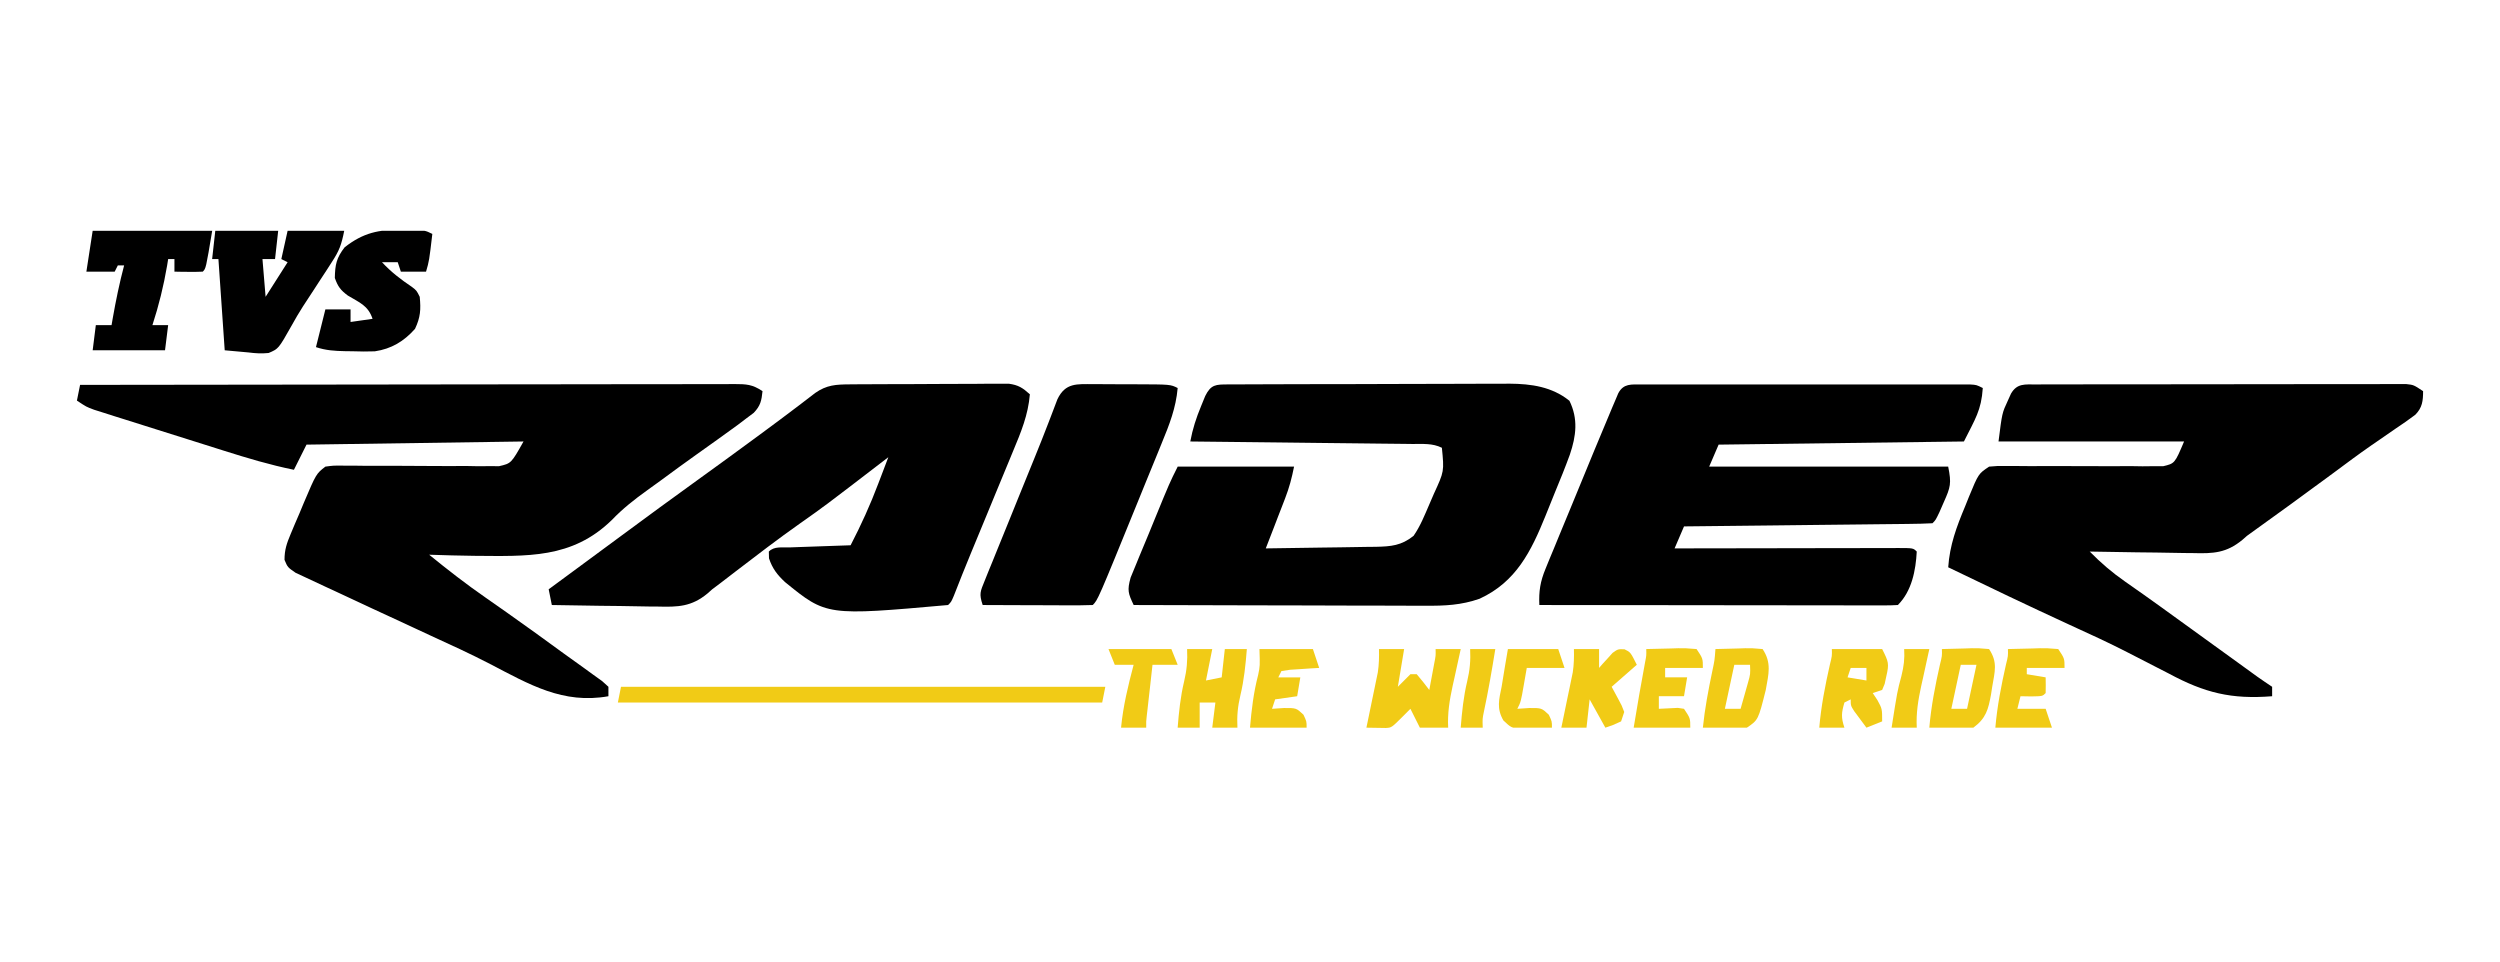 <svg width="130" height="50" viewBox="0 0 130 50" fill="none" xmlns="http://www.w3.org/2000/svg">
<rect width="130" height="50" fill="white"/>
<g clip-path="url(#clip0_992_4441)">
<path d="M4.164 20.014C8.718 20.006 13.273 20 17.827 19.997C19.942 19.995 22.057 19.992 24.171 19.989C26.014 19.985 27.857 19.983 29.699 19.983C30.675 19.982 31.651 19.981 32.628 19.979C33.546 19.977 34.464 19.976 35.382 19.977C35.719 19.976 36.057 19.976 36.394 19.974C36.854 19.973 37.314 19.973 37.773 19.974C37.975 19.973 37.975 19.973 38.181 19.971C38.813 19.975 39.114 19.982 39.651 20.34C39.599 20.84 39.546 21.098 39.195 21.467C39.001 21.613 39.001 21.613 38.803 21.761C38.654 21.875 38.505 21.988 38.351 22.104C37.64 22.621 36.927 23.133 36.209 23.641C35.619 24.06 35.035 24.487 34.453 24.917C34.188 25.112 33.922 25.304 33.654 25.495C32.988 25.973 32.382 26.449 31.814 27.041C29.74 29.067 27.404 28.919 24.659 28.903C23.878 28.894 23.097 28.872 22.316 28.845C23.276 29.625 24.243 30.379 25.26 31.083C25.501 31.252 25.742 31.42 25.983 31.589C26.105 31.675 26.228 31.761 26.355 31.85C27.357 32.555 28.348 33.275 29.338 33.997C29.657 34.228 29.977 34.457 30.297 34.685C30.479 34.817 30.66 34.948 30.841 35.08C30.996 35.191 31.152 35.303 31.312 35.418C31.42 35.516 31.527 35.613 31.638 35.713C31.638 35.875 31.638 36.037 31.638 36.204C29.277 36.627 27.529 35.592 25.487 34.529C24.46 33.996 23.41 33.516 22.357 33.035C21.786 32.77 21.215 32.505 20.645 32.239C20.208 32.036 19.771 31.834 19.334 31.633C18.742 31.36 18.151 31.083 17.561 30.805C17.332 30.698 17.103 30.592 16.874 30.487C16.555 30.341 16.238 30.191 15.921 30.041C15.739 29.956 15.556 29.87 15.368 29.783C14.957 29.499 14.957 29.499 14.795 29.114C14.793 28.588 14.914 28.244 15.118 27.76C15.226 27.502 15.226 27.502 15.337 27.238C15.414 27.06 15.491 26.882 15.57 26.698C15.645 26.519 15.72 26.339 15.796 26.154C16.442 24.634 16.442 24.634 16.92 24.265C17.333 24.208 17.333 24.208 17.833 24.213C18.114 24.214 18.114 24.214 18.4 24.214C18.704 24.218 18.704 24.218 19.014 24.222C19.441 24.222 19.867 24.221 20.294 24.22C20.969 24.221 21.643 24.224 22.318 24.231C22.968 24.238 23.617 24.235 24.267 24.232C24.469 24.236 24.671 24.24 24.879 24.244C25.161 24.242 25.161 24.242 25.449 24.239C25.614 24.24 25.779 24.241 25.95 24.242C26.583 24.097 26.583 24.097 27.223 22.957C23.499 23.011 19.775 23.065 15.938 23.121C15.723 23.552 15.507 23.984 15.284 24.429C14.044 24.177 12.852 23.819 11.647 23.438C11.443 23.373 11.239 23.309 11.03 23.243C10.601 23.108 10.174 22.973 9.746 22.838C9.198 22.664 8.649 22.492 8.101 22.32C7.576 22.155 7.051 21.989 6.526 21.823C6.329 21.761 6.132 21.699 5.93 21.636C5.748 21.578 5.566 21.52 5.379 21.46C5.219 21.41 5.059 21.359 4.894 21.307C4.491 21.158 4.491 21.158 4 20.831C4.054 20.561 4.108 20.291 4.164 20.014Z" fill="black"/>
<path d="M105.88 19.992C106.052 19.991 106.224 19.99 106.401 19.989C106.59 19.99 106.779 19.99 106.974 19.99C107.173 19.989 107.371 19.989 107.576 19.988C108.122 19.987 108.667 19.986 109.213 19.986C109.668 19.986 110.123 19.985 110.579 19.985C111.652 19.983 112.726 19.983 113.8 19.983C114.908 19.983 116.017 19.982 117.125 19.979C118.076 19.977 119.027 19.976 119.978 19.976C120.546 19.976 121.114 19.976 121.683 19.974C122.316 19.972 122.95 19.973 123.583 19.974C123.867 19.972 123.867 19.972 124.156 19.971C124.414 19.972 124.414 19.972 124.678 19.973C124.827 19.973 124.977 19.973 125.132 19.973C125.51 20.014 125.51 20.014 126.001 20.34C126 20.844 125.961 21.196 125.598 21.565C125.257 21.825 124.907 22.066 124.55 22.303C124.279 22.49 124.009 22.678 123.738 22.865C123.528 23.009 123.528 23.009 123.314 23.156C122.645 23.62 121.993 24.107 121.34 24.593C119.85 25.695 118.349 26.783 116.843 27.863C116.765 27.932 116.686 28.001 116.606 28.071C115.776 28.755 115.099 28.791 114.048 28.761C113.894 28.76 113.739 28.759 113.58 28.757C113.09 28.753 112.6 28.743 112.11 28.732C111.777 28.728 111.443 28.724 111.11 28.721C110.295 28.712 109.48 28.698 108.666 28.681C109.244 29.27 109.818 29.762 110.495 30.235C110.7 30.378 110.904 30.522 111.108 30.666C111.216 30.742 111.324 30.817 111.435 30.895C112.028 31.314 112.616 31.741 113.204 32.166C113.452 32.346 113.7 32.525 113.948 32.704C114.341 32.989 114.734 33.273 115.127 33.557C115.401 33.755 115.674 33.953 115.948 34.15C116.205 34.337 116.463 34.523 116.72 34.709C116.836 34.793 116.953 34.877 117.072 34.964C117.174 35.038 117.276 35.111 117.381 35.188C117.635 35.368 117.893 35.541 118.151 35.713C118.151 35.875 118.151 36.037 118.151 36.204C116.034 36.373 114.64 36.028 112.785 35.028C112.551 34.908 112.316 34.788 112.082 34.668C111.606 34.426 111.132 34.182 110.658 33.936C109.654 33.419 108.63 32.952 107.603 32.483C105.493 31.512 103.398 30.51 101.307 29.499C101.386 28.343 101.741 27.394 102.186 26.33C102.251 26.167 102.316 26.004 102.384 25.836C102.88 24.634 102.88 24.634 103.433 24.265C103.847 24.228 103.847 24.228 104.349 24.232C104.536 24.232 104.724 24.232 104.918 24.233C105.121 24.235 105.323 24.236 105.532 24.238C105.96 24.237 106.388 24.236 106.816 24.235C107.491 24.233 108.167 24.234 108.843 24.24C109.494 24.246 110.145 24.242 110.796 24.238C110.999 24.241 111.201 24.245 111.41 24.248C111.598 24.246 111.787 24.244 111.981 24.242C112.146 24.242 112.312 24.243 112.482 24.244C113.089 24.1 113.089 24.1 113.572 22.957C110.388 22.957 107.204 22.957 103.923 22.957C104.109 21.475 104.109 21.475 104.404 20.841C104.459 20.718 104.515 20.596 104.572 20.469C104.889 19.921 105.297 19.993 105.88 19.992Z" fill="black"/>
<path d="M85.351 19.993C85.504 19.992 85.657 19.992 85.814 19.991C85.982 19.992 86.15 19.992 86.323 19.992C86.5 19.992 86.677 19.992 86.859 19.991C87.444 19.991 88.03 19.991 88.616 19.992C89.022 19.992 89.428 19.991 89.834 19.991C90.794 19.991 91.755 19.991 92.715 19.992C93.482 19.993 94.249 19.993 95.015 19.992C96.071 19.991 97.126 19.991 98.182 19.992C98.585 19.992 98.988 19.991 99.391 19.991C99.954 19.991 100.517 19.991 101.08 19.992C101.248 19.992 101.416 19.992 101.589 19.991C101.742 19.992 101.894 19.992 102.052 19.993C102.185 19.993 102.318 19.993 102.455 19.993C102.778 20.013 102.778 20.013 103.105 20.177C103.029 21.34 102.705 21.794 102.124 22.957C97.914 23.011 93.705 23.065 89.368 23.121C89.206 23.498 89.044 23.876 88.877 24.265C92.979 24.265 97.08 24.265 101.306 24.265C101.481 25.141 101.428 25.327 101.081 26.105C101.006 26.278 100.93 26.451 100.852 26.629C100.652 27.046 100.652 27.046 100.488 27.209C100.085 27.23 99.687 27.24 99.284 27.243C99.158 27.244 99.032 27.246 98.902 27.248C98.483 27.253 98.065 27.257 97.646 27.261C97.357 27.264 97.067 27.268 96.778 27.271C96.015 27.28 95.251 27.288 94.488 27.296C93.71 27.304 92.931 27.314 92.153 27.323C90.625 27.34 89.097 27.357 87.569 27.373C87.407 27.75 87.245 28.128 87.078 28.517C87.311 28.517 87.311 28.517 87.549 28.516C89.01 28.513 90.471 28.511 91.931 28.509C92.682 28.508 93.433 28.507 94.184 28.505C94.909 28.503 95.633 28.502 96.357 28.502C96.634 28.502 96.911 28.501 97.188 28.5C97.575 28.499 97.961 28.499 98.348 28.499C98.463 28.498 98.579 28.498 98.698 28.497C99.488 28.499 99.488 28.499 99.671 28.681C99.619 29.661 99.415 30.735 98.689 31.461C98.447 31.477 98.204 31.481 97.962 31.481C97.726 31.481 97.726 31.481 97.486 31.482C97.312 31.481 97.138 31.48 96.959 31.48C96.687 31.48 96.687 31.48 96.408 31.48C95.804 31.48 95.2 31.478 94.595 31.477C94.177 31.477 93.76 31.477 93.342 31.476C92.353 31.476 91.363 31.475 90.374 31.473C89.248 31.471 88.122 31.47 86.996 31.469C84.68 31.468 82.363 31.465 80.046 31.461C80.013 30.747 80.094 30.241 80.366 29.581C80.436 29.409 80.506 29.237 80.578 29.06C80.654 28.877 80.731 28.693 80.81 28.504C80.888 28.313 80.967 28.122 81.047 27.925C81.255 27.418 81.465 26.911 81.676 26.405C81.846 25.994 82.014 25.584 82.183 25.173C82.665 23.997 83.15 22.821 83.644 21.649C83.706 21.501 83.767 21.353 83.831 21.201C83.888 21.067 83.945 20.933 84.004 20.796C84.053 20.679 84.102 20.563 84.153 20.443C84.43 19.934 84.825 19.993 85.351 19.993Z" fill="black"/>
<path d="M63.859 19.99C63.997 19.989 64.134 19.988 64.275 19.988C64.427 19.987 64.578 19.987 64.733 19.987C64.892 19.986 65.051 19.985 65.214 19.985C65.742 19.982 66.269 19.981 66.796 19.98C67.163 19.979 67.529 19.978 67.895 19.977C68.665 19.976 69.434 19.975 70.204 19.974C71.188 19.973 72.172 19.969 73.156 19.965C73.913 19.962 74.671 19.961 75.428 19.96C75.791 19.96 76.153 19.959 76.516 19.956C77.025 19.954 77.533 19.954 78.042 19.955C78.191 19.954 78.34 19.952 78.493 19.951C79.63 19.958 80.705 20.112 81.611 20.841C82.071 21.78 81.963 22.661 81.634 23.636C81.394 24.296 81.131 24.946 80.861 25.594C80.692 26.002 80.529 26.412 80.366 26.822C79.62 28.667 78.839 30.259 76.94 31.134C75.984 31.469 75.128 31.506 74.119 31.498C73.955 31.498 73.79 31.498 73.621 31.498C73.08 31.498 72.54 31.496 71.999 31.493C71.623 31.492 71.247 31.492 70.871 31.492C69.883 31.49 68.896 31.487 67.908 31.483C66.9 31.48 65.891 31.479 64.883 31.477C62.906 31.474 60.928 31.468 58.951 31.461C58.667 30.856 58.606 30.709 58.792 30.035C58.885 29.801 58.982 29.567 59.081 29.334C59.132 29.21 59.182 29.086 59.234 28.958C59.396 28.561 59.562 28.166 59.728 27.771C59.837 27.505 59.946 27.238 60.055 26.972C60.818 25.11 60.818 25.11 61.24 24.265C63.237 24.265 65.234 24.265 67.291 24.265C67.17 24.87 67.044 25.349 66.826 25.914C66.767 26.067 66.709 26.219 66.648 26.376C66.587 26.533 66.526 26.69 66.463 26.851C66.402 27.011 66.34 27.172 66.277 27.337C66.125 27.73 65.972 28.124 65.82 28.517C66.783 28.506 67.746 28.492 68.709 28.474C69.037 28.469 69.364 28.464 69.692 28.461C70.163 28.455 70.635 28.447 71.106 28.438C71.252 28.436 71.398 28.435 71.548 28.434C72.332 28.416 72.871 28.374 73.506 27.863C73.857 27.358 74.081 26.792 74.324 26.228C74.403 26.046 74.481 25.864 74.562 25.677C75.099 24.511 75.099 24.511 74.978 23.284C74.487 23.039 73.981 23.091 73.443 23.087C73.318 23.085 73.194 23.084 73.065 23.082C72.653 23.077 72.241 23.073 71.828 23.069C71.543 23.066 71.257 23.062 70.972 23.059C70.22 23.049 69.467 23.041 68.715 23.034C67.948 23.025 67.18 23.016 66.413 23.007C64.907 22.99 63.401 22.973 61.895 22.957C62.016 22.304 62.202 21.732 62.457 21.117C62.563 20.858 62.563 20.858 62.671 20.593C62.97 19.987 63.228 19.993 63.859 19.99Z" fill="black"/>
<path d="M44.181 19.987C44.372 19.985 44.563 19.984 44.76 19.982C44.966 19.982 45.173 19.981 45.385 19.98C45.597 19.979 45.809 19.978 46.028 19.977C46.476 19.976 46.925 19.975 47.373 19.974C47.947 19.973 48.522 19.969 49.096 19.965C49.645 19.961 50.193 19.96 50.741 19.96C51.05 19.957 51.05 19.957 51.366 19.954C51.653 19.954 51.653 19.954 51.946 19.955C52.115 19.954 52.283 19.954 52.457 19.953C52.958 20.021 53.182 20.169 53.553 20.504C53.465 21.575 53.093 22.471 52.681 23.456C52.61 23.628 52.539 23.801 52.466 23.978C52.24 24.528 52.012 25.076 51.784 25.625C51.633 25.992 51.482 26.359 51.331 26.726C51.051 27.404 50.771 28.082 50.49 28.759C50.184 29.499 49.887 30.243 49.596 30.99C49.464 31.298 49.464 31.298 49.301 31.461C42.977 32.023 42.977 32.023 40.822 30.269C40.416 29.89 40.164 29.563 39.988 29.035C39.985 28.919 39.982 28.802 39.979 28.681C40.264 28.396 40.664 28.479 41.053 28.466C41.237 28.459 41.421 28.452 41.61 28.445C41.804 28.439 41.998 28.432 42.197 28.425C42.391 28.418 42.586 28.411 42.786 28.404C43.267 28.387 43.749 28.37 44.231 28.354C44.776 27.304 45.255 26.251 45.672 25.144C45.748 24.945 45.748 24.945 45.826 24.741C45.95 24.419 46.072 24.097 46.193 23.775C46.055 23.881 46.055 23.881 45.914 23.989C42.88 26.317 42.88 26.317 41.614 27.209C40.467 28.018 39.354 28.869 38.24 29.724C38.101 29.831 37.962 29.939 37.818 30.049C37.633 30.191 37.633 30.191 37.444 30.336C37.309 30.438 37.174 30.539 37.035 30.643C36.955 30.715 36.874 30.786 36.791 30.86C35.959 31.548 35.259 31.57 34.205 31.541C34.047 31.54 33.889 31.539 33.726 31.538C33.224 31.533 32.723 31.523 32.221 31.512C31.88 31.508 31.538 31.504 31.197 31.501C30.363 31.492 29.529 31.478 28.695 31.461C28.614 31.056 28.614 31.056 28.531 30.643C28.721 30.503 28.912 30.363 29.102 30.223C29.226 30.132 29.35 30.04 29.478 29.946C29.757 29.74 30.036 29.535 30.315 29.329C31.021 28.809 31.728 28.288 32.433 27.767C33.69 26.838 34.95 25.914 36.218 25.001C37.251 24.257 38.279 23.508 39.304 22.753C39.434 22.657 39.564 22.561 39.698 22.463C40.272 22.04 40.844 21.615 41.411 21.183C41.502 21.114 41.593 21.045 41.687 20.974C41.922 20.795 42.157 20.615 42.391 20.434C42.99 20.015 43.469 19.992 44.181 19.987Z" fill="black"/>
<path d="M56.86 19.976C56.974 19.976 57.089 19.976 57.207 19.976C57.45 19.976 57.691 19.978 57.934 19.98C58.305 19.983 58.676 19.983 59.047 19.983C60.864 19.989 60.864 19.989 61.239 20.177C61.149 21.212 60.809 22.078 60.414 23.034C60.315 23.28 60.315 23.28 60.213 23.53C60.001 24.052 59.787 24.573 59.573 25.093C59.432 25.439 59.291 25.785 59.151 26.131C57.088 31.197 57.088 31.197 56.823 31.461C56.399 31.476 55.98 31.48 55.555 31.477C55.429 31.477 55.302 31.477 55.171 31.476C54.764 31.476 54.358 31.473 53.951 31.471C53.676 31.471 53.401 31.47 53.126 31.469C52.451 31.467 51.775 31.465 51.1 31.461C50.904 30.876 50.976 30.759 51.202 30.203C51.264 30.047 51.327 29.892 51.391 29.731C51.46 29.562 51.53 29.394 51.601 29.22C51.672 29.045 51.742 28.87 51.815 28.69C52.042 28.128 52.271 27.566 52.5 27.005C52.65 26.634 52.8 26.263 52.95 25.892C53.238 25.178 53.528 24.466 53.819 23.753C54.056 23.169 54.29 22.584 54.515 21.995C54.56 21.879 54.605 21.764 54.65 21.645C54.763 21.351 54.874 21.056 54.986 20.761C55.402 19.896 55.992 19.973 56.86 19.976Z" fill="black"/>
<path d="M11.195 12C12.274 12 13.354 12 14.466 12C14.412 12.486 14.358 12.971 14.302 13.472C14.086 13.472 13.87 13.472 13.648 13.472C13.702 14.12 13.756 14.767 13.811 15.434C14.189 14.841 14.567 14.247 14.956 13.635C14.848 13.581 14.74 13.527 14.629 13.472C14.737 12.986 14.845 12.5 14.956 12C15.928 12 16.899 12 17.9 12C17.754 12.731 17.647 13.026 17.26 13.621C17.162 13.773 17.065 13.925 16.964 14.081C16.861 14.237 16.759 14.394 16.653 14.555C16.505 14.785 16.505 14.785 16.353 15.018C16.153 15.328 15.951 15.636 15.748 15.943C15.543 16.265 15.348 16.594 15.165 16.929C14.483 18.138 14.483 18.138 13.967 18.356C13.598 18.392 13.291 18.375 12.922 18.327C12.514 18.29 12.106 18.253 11.685 18.215C11.578 16.649 11.47 15.084 11.358 13.472C11.25 13.472 11.143 13.472 11.031 13.472C11.085 12.986 11.139 12.5 11.195 12Z" fill="black"/>
<path d="M20.896 11.959C21.072 11.96 21.072 11.96 21.251 11.962C22.103 11.975 22.103 11.975 22.481 12.164C22.317 13.565 22.317 13.565 22.154 14.126C21.722 14.126 21.29 14.126 20.845 14.126C20.791 13.964 20.737 13.802 20.682 13.635C20.412 13.635 20.142 13.635 19.864 13.635C20.338 14.147 20.845 14.533 21.419 14.919C21.663 15.107 21.663 15.107 21.826 15.434C21.89 16.095 21.866 16.496 21.581 17.1C21.007 17.746 20.356 18.142 19.49 18.269C19.105 18.284 18.726 18.28 18.341 18.266C18.211 18.264 18.08 18.262 17.946 18.261C17.404 18.25 16.947 18.223 16.43 18.051C16.592 17.403 16.753 16.756 16.92 16.088C17.352 16.088 17.784 16.088 18.229 16.088C18.229 16.304 18.229 16.52 18.229 16.743C18.795 16.662 18.795 16.662 19.373 16.579C19.142 15.885 18.695 15.735 18.086 15.368C17.706 15.084 17.567 14.898 17.411 14.453C17.424 13.761 17.496 13.409 17.922 12.859C18.887 12.104 19.705 11.924 20.896 11.959Z" fill="black"/>
<path d="M4.819 12C6.87 12 8.921 12 11.034 12C10.707 13.963 10.707 13.963 10.543 14.126C10.295 14.138 10.046 14.14 9.797 14.136C9.662 14.135 9.527 14.133 9.387 14.132C9.283 14.13 9.179 14.128 9.071 14.126C9.071 13.91 9.071 13.694 9.071 13.472C8.963 13.472 8.855 13.472 8.744 13.472C8.717 13.638 8.717 13.638 8.69 13.808C8.509 14.869 8.26 15.882 7.926 16.906C8.196 16.906 8.466 16.906 8.744 16.906C8.69 17.338 8.636 17.77 8.581 18.215C7.339 18.215 6.098 18.215 4.819 18.215C4.873 17.783 4.927 17.351 4.983 16.906C5.253 16.906 5.522 16.906 5.801 16.906C5.82 16.791 5.84 16.677 5.861 16.559C6.025 15.627 6.213 14.713 6.455 13.799C6.347 13.799 6.239 13.799 6.128 13.799C6.074 13.907 6.02 14.015 5.964 14.126C5.478 14.126 4.993 14.126 4.492 14.126C4.6 13.424 4.708 12.723 4.819 12Z" fill="black"/>
<path d="M32.292 35.713C40.603 35.713 48.914 35.713 57.477 35.713C57.423 35.983 57.37 36.253 57.314 36.531C49.003 36.531 40.692 36.531 32.129 36.531C32.183 36.261 32.237 35.991 32.292 35.713Z" fill="#F1CB16"/>
<path d="M71.707 33.751C72.139 33.751 72.57 33.751 73.015 33.751C72.907 34.398 72.799 35.046 72.688 35.713C72.904 35.497 73.12 35.282 73.342 35.059C73.45 35.059 73.558 35.059 73.669 35.059C73.895 35.325 74.114 35.597 74.323 35.877C74.378 35.584 74.433 35.291 74.487 34.998C74.517 34.834 74.548 34.671 74.579 34.503C74.66 34.096 74.66 34.096 74.651 33.751C75.082 33.751 75.514 33.751 75.959 33.751C75.939 33.84 75.919 33.929 75.899 34.02C75.809 34.428 75.72 34.835 75.632 35.243C75.585 35.453 75.585 35.453 75.537 35.667C75.379 36.404 75.265 37.08 75.305 37.839C74.819 37.839 74.333 37.839 73.833 37.839C73.671 37.515 73.509 37.192 73.342 36.858C73.211 36.989 73.079 37.121 72.944 37.257C72.361 37.839 72.361 37.839 72.059 37.855C71.724 37.85 71.388 37.844 71.053 37.839C71.073 37.744 71.092 37.65 71.113 37.552C71.203 37.12 71.291 36.687 71.38 36.255C71.411 36.106 71.442 35.957 71.474 35.803C71.519 35.586 71.519 35.586 71.564 35.364C71.591 35.231 71.619 35.098 71.647 34.962C71.709 34.552 71.717 34.164 71.707 33.751Z" fill="#F1CB16"/>
<path d="M95.256 33.751C96.119 33.751 96.983 33.751 97.872 33.751C98.206 34.418 98.243 34.501 98.087 35.172C98.059 35.3 98.032 35.429 98.003 35.562C97.96 35.666 97.917 35.77 97.872 35.877C97.71 35.931 97.549 35.985 97.382 36.04C97.463 36.162 97.544 36.283 97.627 36.408C97.872 36.858 97.872 36.858 97.872 37.512C97.603 37.62 97.333 37.728 97.055 37.839C96.917 37.656 96.781 37.472 96.646 37.287C96.57 37.185 96.494 37.082 96.416 36.977C96.237 36.694 96.237 36.694 96.237 36.367C96.129 36.421 96.021 36.475 95.91 36.531C95.754 37.068 95.73 37.299 95.91 37.839C95.478 37.839 95.046 37.839 94.602 37.839C94.698 36.721 94.907 35.653 95.154 34.559C95.267 34.106 95.267 34.106 95.256 33.751ZM96.237 34.732C96.183 34.894 96.129 35.056 96.073 35.223C96.559 35.303 96.559 35.303 97.055 35.386C97.055 35.17 97.055 34.954 97.055 34.732C96.785 34.732 96.515 34.732 96.237 34.732Z" fill="#F1CB16"/>
<path d="M61.729 33.751C62.161 33.751 62.592 33.751 63.037 33.751C62.929 34.29 62.821 34.83 62.71 35.386C62.98 35.332 63.25 35.278 63.528 35.223C63.582 34.737 63.636 34.251 63.691 33.751C64.069 33.751 64.447 33.751 64.836 33.751C64.771 34.568 64.691 35.364 64.499 36.163C64.362 36.733 64.315 37.25 64.346 37.839C63.914 37.839 63.482 37.839 63.037 37.839C63.091 37.407 63.145 36.976 63.201 36.531C62.931 36.531 62.661 36.531 62.383 36.531C62.383 36.963 62.383 37.394 62.383 37.839C62.005 37.839 61.627 37.839 61.238 37.839C61.303 37.022 61.384 36.226 61.576 35.427C61.712 34.857 61.759 34.34 61.729 33.751Z" fill="#F1CB16"/>
<path d="M100.978 33.751C101.381 33.737 101.782 33.728 102.184 33.72C102.299 33.716 102.413 33.712 102.531 33.708C102.863 33.703 102.863 33.703 103.431 33.751C103.894 34.445 103.727 34.918 103.595 35.713C103.575 35.845 103.554 35.977 103.533 36.114C103.391 36.889 103.277 37.35 102.614 37.839C102.049 37.903 102.049 37.903 101.428 37.88C101.222 37.874 101.015 37.868 100.802 37.862C100.566 37.851 100.566 37.851 100.324 37.839C100.421 36.721 100.63 35.653 100.877 34.559C100.99 34.106 100.99 34.106 100.978 33.751ZM101.96 34.568C101.798 35.324 101.636 36.079 101.469 36.858C101.739 36.858 102.009 36.858 102.287 36.858C102.449 36.102 102.61 35.347 102.777 34.568C102.507 34.568 102.238 34.568 101.96 34.568Z" fill="#F1CB16"/>
<path d="M89.203 33.751C89.605 33.737 90.007 33.728 90.409 33.72C90.523 33.716 90.638 33.712 90.755 33.708C91.088 33.703 91.088 33.703 91.656 33.751C92.136 34.471 91.966 35.05 91.82 35.877C91.43 37.436 91.43 37.436 90.838 37.839C90.29 37.887 90.29 37.887 89.663 37.87C89.351 37.863 89.351 37.863 89.032 37.856C88.873 37.851 88.713 37.845 88.549 37.839C88.65 36.85 88.834 35.885 89.037 34.913C89.16 34.337 89.16 34.337 89.203 33.751ZM90.184 34.568C90.022 35.324 89.86 36.079 89.694 36.858C89.963 36.858 90.233 36.858 90.511 36.858C90.594 36.569 90.675 36.279 90.757 35.989C90.802 35.828 90.848 35.666 90.895 35.5C91.021 35.055 91.021 35.055 91.002 34.568C90.732 34.568 90.462 34.568 90.184 34.568Z" fill="#F1CB16"/>
<path d="M81.844 33.751C82.275 33.751 82.707 33.751 83.152 33.751C83.152 34.075 83.152 34.398 83.152 34.732C83.215 34.659 83.278 34.587 83.344 34.512C83.429 34.419 83.514 34.327 83.602 34.231C83.685 34.138 83.769 34.045 83.855 33.949C84.133 33.751 84.133 33.751 84.473 33.762C84.787 33.914 84.787 33.914 85.114 34.568C84.683 34.946 84.251 35.324 83.806 35.713C83.973 36.022 83.973 36.022 84.143 36.337C84.333 36.687 84.333 36.687 84.46 37.022C84.406 37.183 84.352 37.345 84.297 37.512C83.878 37.706 83.878 37.706 83.479 37.839C83.209 37.353 82.939 36.868 82.661 36.367C82.607 36.853 82.553 37.339 82.498 37.839C82.066 37.839 81.634 37.839 81.189 37.839C81.209 37.744 81.229 37.65 81.249 37.552C81.339 37.12 81.428 36.687 81.516 36.255C81.548 36.106 81.579 35.957 81.611 35.803C81.655 35.586 81.655 35.586 81.701 35.364C81.728 35.231 81.755 35.098 81.784 34.962C81.846 34.552 81.854 34.164 81.844 33.751Z" fill="#F1CB16"/>
<path d="M85.605 33.751C86.035 33.737 86.464 33.728 86.893 33.72C87.076 33.714 87.076 33.714 87.263 33.708C87.618 33.703 87.618 33.703 88.222 33.751C88.549 34.241 88.549 34.241 88.549 34.732C87.901 34.732 87.254 34.732 86.587 34.732C86.587 34.894 86.587 35.056 86.587 35.222C86.964 35.222 87.342 35.222 87.731 35.222C87.677 35.546 87.623 35.87 87.568 36.204C87.136 36.204 86.704 36.204 86.26 36.204C86.26 36.42 86.26 36.636 86.26 36.858C86.59 36.842 86.92 36.826 87.25 36.81C87.355 36.826 87.46 36.842 87.568 36.858C87.895 37.349 87.895 37.349 87.895 37.839C86.924 37.839 85.952 37.839 84.951 37.839C85.138 36.702 85.332 35.567 85.545 34.434C85.614 34.084 85.614 34.084 85.605 33.751Z" fill="#F1CB16"/>
<path d="M104.412 33.751C104.841 33.737 105.27 33.728 105.7 33.72C105.883 33.714 105.883 33.714 106.07 33.708C106.424 33.703 106.424 33.703 107.029 33.751C107.356 34.241 107.356 34.241 107.356 34.732C106.708 34.732 106.06 34.732 105.393 34.732C105.393 34.84 105.393 34.948 105.393 35.059C105.879 35.14 105.879 35.14 106.374 35.222C106.381 35.495 106.381 35.768 106.374 36.04C106.211 36.204 106.211 36.204 105.628 36.214C105.443 36.211 105.257 36.207 105.066 36.204C105.012 36.42 104.958 36.636 104.903 36.858C105.388 36.858 105.874 36.858 106.374 36.858C106.482 37.182 106.59 37.505 106.702 37.839C105.73 37.839 104.759 37.839 103.758 37.839C103.854 36.721 104.064 35.653 104.31 34.559C104.423 34.106 104.423 34.106 104.412 33.751Z" fill="#F1CB16"/>
<path d="M65.491 33.751C66.408 33.751 67.326 33.751 68.271 33.751C68.379 34.075 68.487 34.398 68.598 34.732C68.458 34.74 68.318 34.748 68.174 34.756C67.994 34.769 67.813 34.781 67.627 34.793C67.447 34.805 67.266 34.816 67.081 34.828C66.934 34.85 66.787 34.873 66.635 34.895C66.581 35.003 66.528 35.111 66.472 35.223C66.85 35.223 67.227 35.223 67.617 35.223C67.563 35.546 67.509 35.87 67.453 36.204C67.075 36.258 66.698 36.312 66.308 36.367C66.254 36.529 66.2 36.691 66.145 36.858C66.453 36.838 66.453 36.838 66.768 36.817C67.407 36.815 67.407 36.815 67.78 37.165C67.944 37.512 67.944 37.512 67.944 37.839C66.972 37.839 66.001 37.839 65 37.839C65.08 36.898 65.186 36.007 65.425 35.092C65.52 34.632 65.52 34.632 65.491 33.751Z" fill="#F1CB16"/>
<path d="M78.411 33.751C79.275 33.751 80.138 33.751 81.028 33.751C81.136 34.075 81.244 34.398 81.355 34.732C80.707 34.732 80.06 34.732 79.392 34.732C79.342 35.022 79.291 35.312 79.239 35.611C79.086 36.49 79.086 36.49 78.902 36.858C79.21 36.838 79.21 36.838 79.525 36.817C80.164 36.815 80.164 36.815 80.537 37.165C80.701 37.512 80.701 37.512 80.701 37.839C80.36 37.861 80.019 37.877 79.679 37.89C79.489 37.9 79.299 37.909 79.104 37.919C78.575 37.839 78.575 37.839 78.177 37.464C77.817 36.843 77.946 36.383 78.084 35.713C78.143 35.359 78.201 35.005 78.258 34.65C78.308 34.353 78.359 34.057 78.411 33.751Z" fill="#F1CB16"/>
<path d="M57.641 33.751C58.72 33.751 59.799 33.751 60.911 33.751C61.019 34.021 61.127 34.29 61.239 34.568C60.807 34.568 60.375 34.568 59.93 34.568C59.891 34.918 59.853 35.267 59.814 35.616C59.783 35.895 59.751 36.175 59.719 36.454C59.697 36.649 59.697 36.649 59.675 36.848C59.661 36.967 59.647 37.087 59.633 37.21C59.598 37.516 59.598 37.516 59.603 37.839C59.171 37.839 58.74 37.839 58.295 37.839C58.403 36.717 58.66 35.657 58.949 34.568C58.625 34.568 58.301 34.568 57.968 34.568C57.86 34.299 57.752 34.029 57.641 33.751Z" fill="#F1CB16"/>
<path d="M99.017 33.751C99.449 33.751 99.881 33.751 100.326 33.751C100.306 33.84 100.286 33.929 100.266 34.02C100.176 34.428 100.087 34.835 99.999 35.243C99.968 35.383 99.936 35.523 99.904 35.667C99.745 36.404 99.632 37.08 99.672 37.839C99.24 37.839 98.808 37.839 98.363 37.839C98.659 35.953 98.659 35.953 98.874 35.151C98.997 34.652 99.049 34.259 99.017 33.751Z" fill="#F1CB16"/>
<path d="M76.448 33.751C76.879 33.751 77.311 33.751 77.756 33.751C77.58 34.843 77.393 35.93 77.162 37.012C77.087 37.372 77.087 37.372 77.102 37.839C76.724 37.839 76.346 37.839 75.957 37.839C76.022 37.022 76.103 36.226 76.294 35.427C76.431 34.857 76.478 34.34 76.448 33.751Z" fill="#F1CB16"/>
</g>
<defs>
<clipPath id="clip0_992_4441">
<rect width="122" height="25.839" fill="white" transform="translate(4 12)"/>
</clipPath>
</defs>
</svg>

